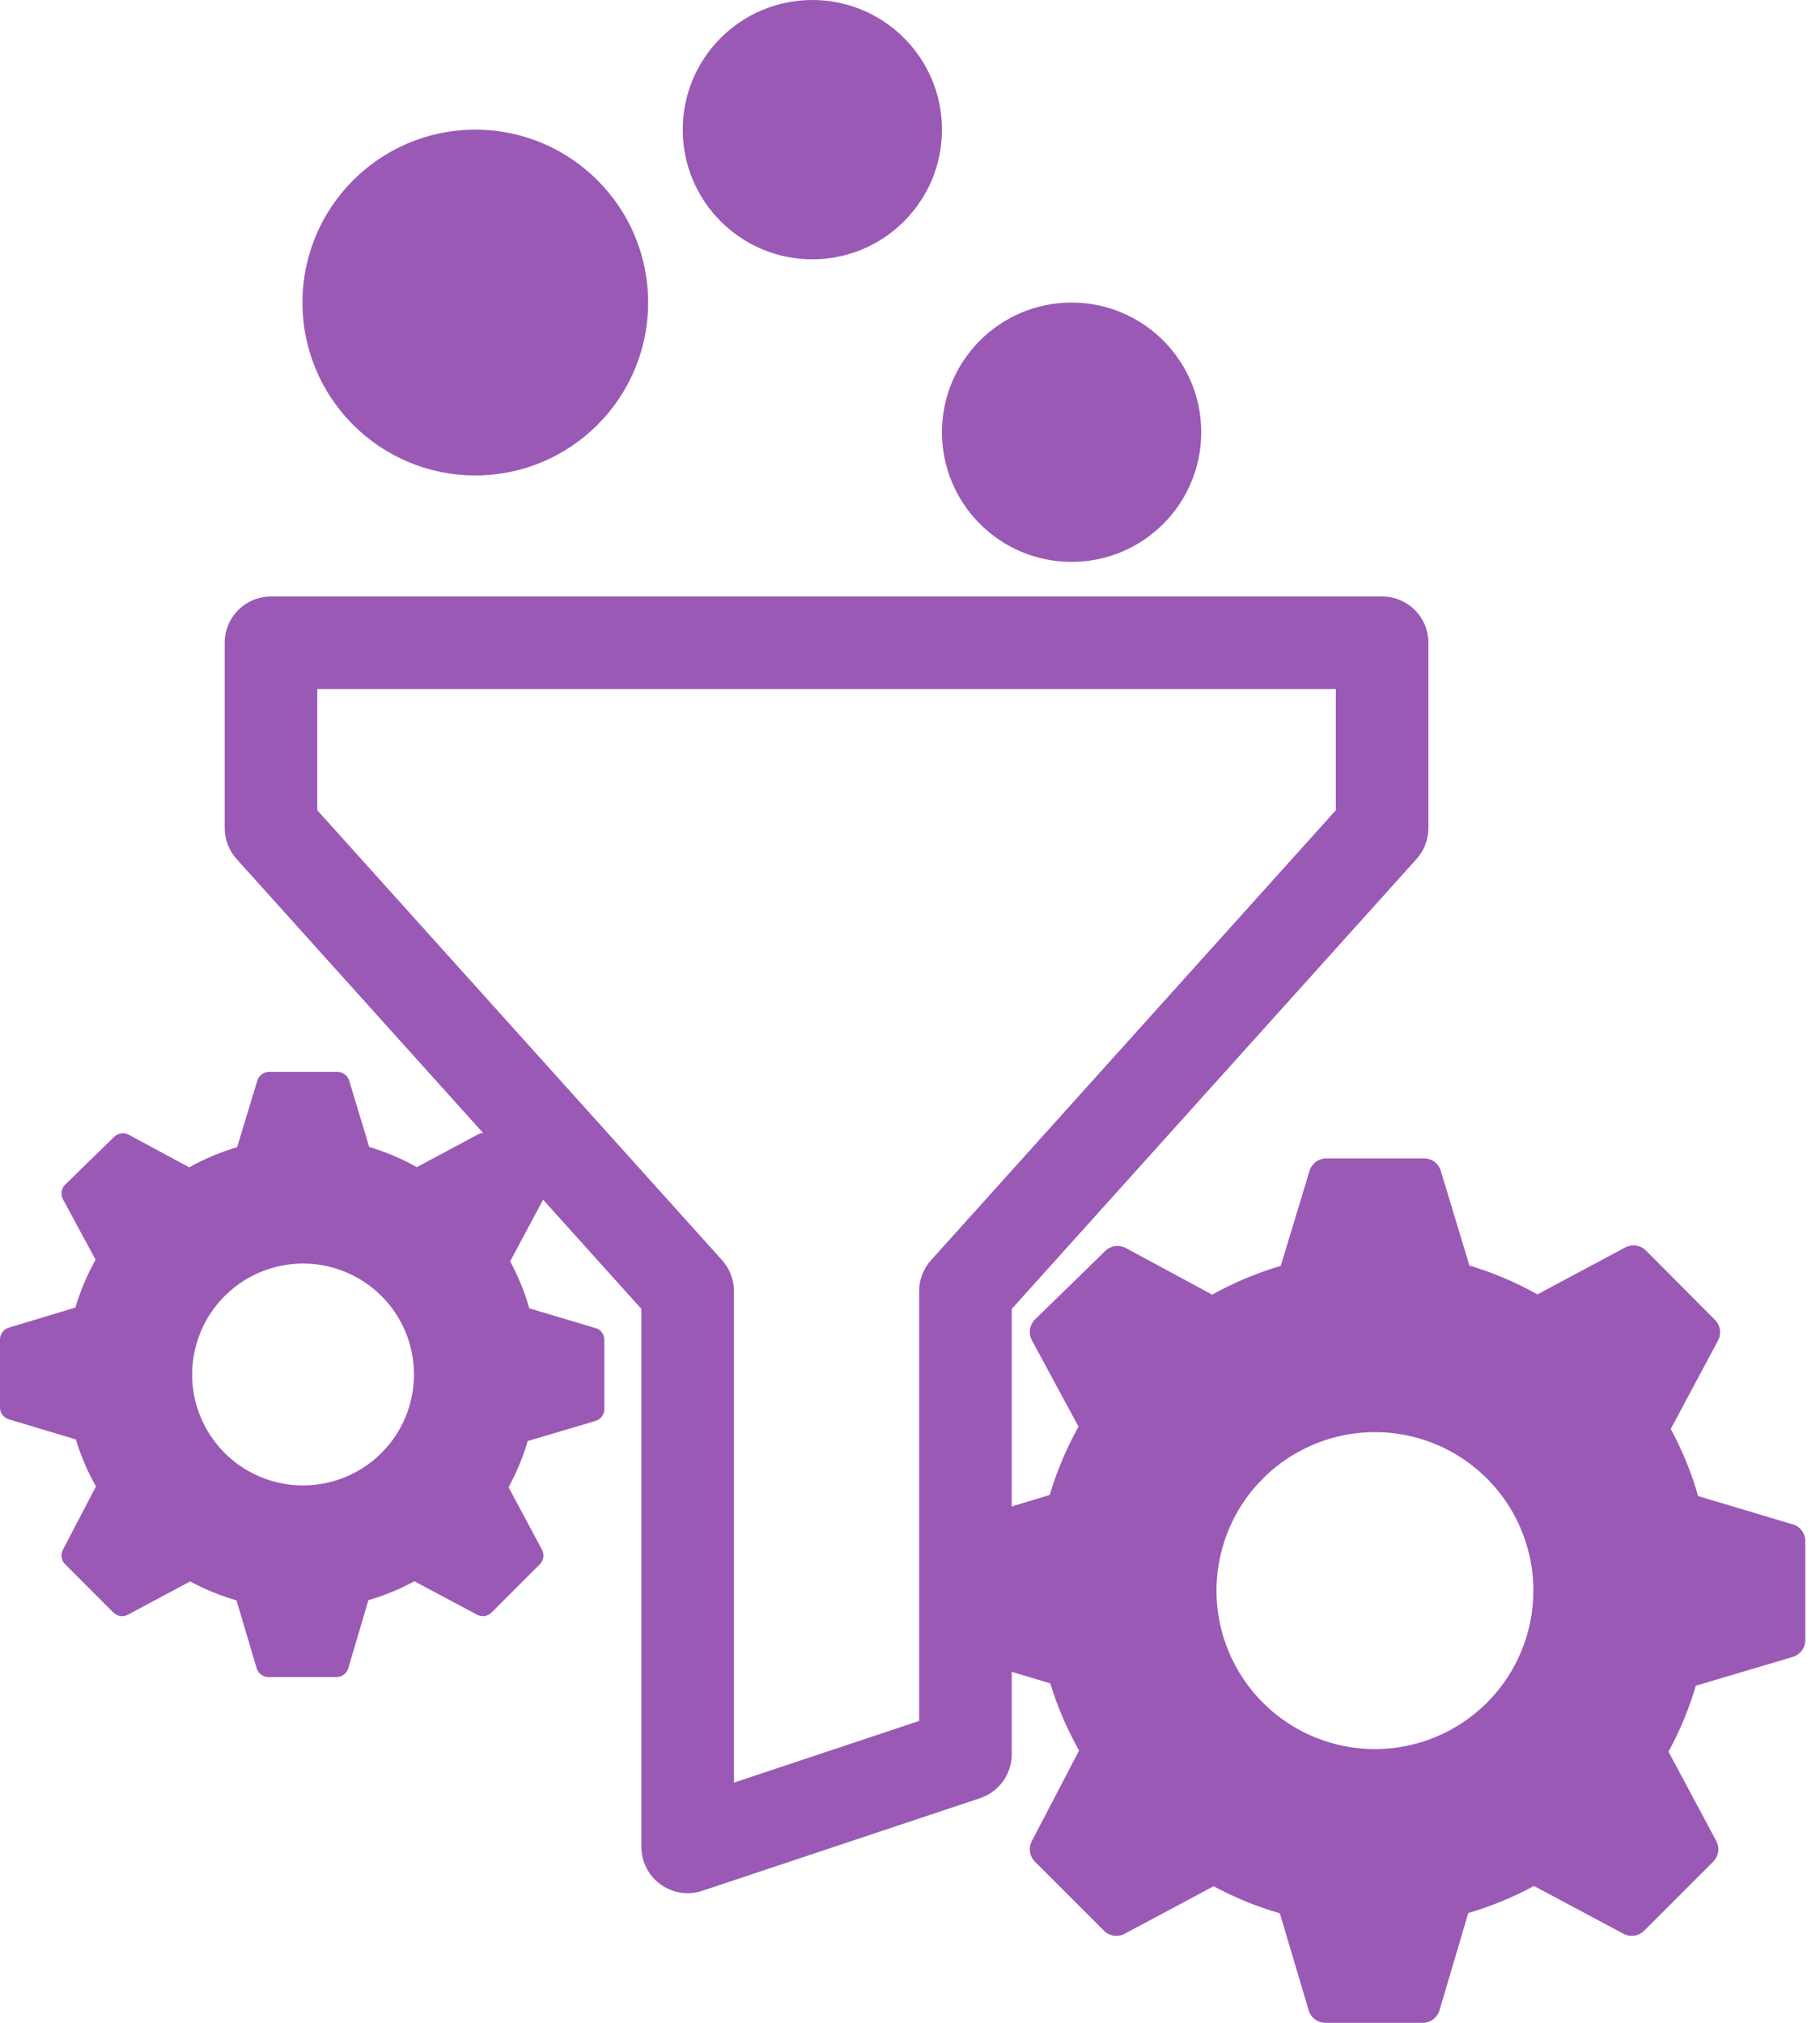<svg width="72" height="80" viewBox="0 0 72 80" fill="none" xmlns="http://www.w3.org/2000/svg">
<path d="M8.889 25.421C8.889 24.936 9.082 24.47 9.425 24.126C9.769 23.783 10.235 23.59 10.72 23.59H54.678C55.163 23.59 55.629 23.783 55.973 24.126C56.316 24.47 56.509 24.936 56.509 25.421V32.748C56.509 33.199 56.342 33.635 56.04 33.971L40.025 51.766V69.379C40.025 69.763 39.904 70.137 39.679 70.449C39.454 70.76 39.137 70.993 38.773 71.115L27.783 74.778C27.508 74.87 27.215 74.895 26.928 74.851C26.642 74.807 26.369 74.696 26.134 74.526C25.898 74.357 25.707 74.134 25.575 73.876C25.442 73.618 25.373 73.332 25.373 73.042V51.766L9.358 33.971C9.056 33.635 8.889 33.199 8.889 32.748V25.421ZM12.552 27.253V32.044L28.567 49.84C28.869 50.176 29.036 50.611 29.036 51.063V70.499L36.362 68.06V51.063C36.362 50.611 36.529 50.176 36.831 49.84L52.846 32.044V27.253H12.552Z" fill="#9B59B6"/>
<path d="M47.521 17.094C47.521 19.926 45.225 22.222 42.393 22.222C39.561 22.222 37.265 19.926 37.265 17.094C37.265 14.262 39.561 11.966 42.393 11.966C45.225 11.966 47.521 14.262 47.521 17.094Z" fill="#9B59B6"/>
<path d="M37.265 5.128C37.265 7.96 34.969 10.256 32.137 10.256C29.305 10.256 27.009 7.96 27.009 5.128C27.009 2.296 29.305 0 32.137 0C34.969 0 37.265 2.296 37.265 5.128Z" fill="#9B59B6"/>
<path d="M25.641 11.966C25.641 15.742 22.58 18.803 18.803 18.803C15.027 18.803 11.966 15.742 11.966 11.966C11.966 8.19 15.027 5.128 18.803 5.128C22.58 5.128 25.641 8.19 25.641 11.966Z" fill="#9B59B6"/>
<path d="M70.997 60.308L67.179 59.168C66.915 58.247 66.552 57.356 66.097 56.513L67.966 53.014C68.036 52.882 68.061 52.731 68.039 52.583C68.016 52.436 67.947 52.299 67.84 52.194L65.117 49.459C65.012 49.352 64.875 49.283 64.727 49.26C64.579 49.238 64.428 49.263 64.296 49.334L60.82 51.191C59.969 50.713 59.067 50.331 58.131 50.051L56.991 46.279C56.943 46.14 56.852 46.02 56.731 45.936C56.61 45.852 56.466 45.809 56.319 45.812H52.467C52.319 45.813 52.175 45.861 52.056 45.949C51.938 46.037 51.85 46.161 51.806 46.302L50.667 50.063C49.723 50.341 48.813 50.723 47.954 51.202L44.536 49.356C44.404 49.286 44.252 49.261 44.105 49.283C43.957 49.306 43.82 49.375 43.715 49.482L40.946 52.182C40.84 52.288 40.77 52.424 40.747 52.572C40.725 52.72 40.75 52.871 40.821 53.003L42.667 56.422C42.188 57.277 41.806 58.183 41.527 59.123L37.755 60.262C37.614 60.306 37.49 60.394 37.402 60.512C37.313 60.631 37.266 60.775 37.265 60.923V64.775C37.266 64.923 37.313 65.067 37.402 65.186C37.49 65.305 37.614 65.392 37.755 65.436L41.55 66.576C41.831 67.5 42.214 68.39 42.689 69.231L40.821 72.809C40.75 72.941 40.725 73.092 40.747 73.24C40.77 73.388 40.84 73.525 40.946 73.63L43.669 76.353C43.775 76.46 43.911 76.529 44.059 76.552C44.207 76.575 44.358 76.549 44.49 76.479L48.011 74.598C48.844 75.047 49.723 75.406 50.632 75.669L51.772 79.51C51.816 79.651 51.903 79.775 52.022 79.863C52.141 79.951 52.285 79.999 52.433 80H56.285C56.433 79.999 56.577 79.951 56.696 79.863C56.815 79.775 56.902 79.651 56.946 79.51L58.085 75.658C58.987 75.394 59.858 75.035 60.684 74.587L64.228 76.479C64.36 76.549 64.511 76.575 64.659 76.552C64.807 76.529 64.943 76.46 65.048 76.353L67.772 73.63C67.878 73.525 67.948 73.388 67.971 73.24C67.993 73.092 67.967 72.941 67.897 72.809L66.006 69.276C66.459 68.448 66.822 67.573 67.088 66.667L70.929 65.527C71.07 65.484 71.194 65.396 71.282 65.277C71.37 65.158 71.418 65.014 71.419 64.866V60.98C71.425 60.838 71.389 60.698 71.313 60.578C71.238 60.458 71.127 60.364 70.997 60.308ZM54.393 69.174C53.153 69.174 51.942 68.806 50.911 68.118C49.88 67.429 49.077 66.45 48.602 65.305C48.128 64.159 48.004 62.899 48.246 61.683C48.488 60.468 49.084 59.351 49.961 58.474C50.838 57.597 51.955 57.001 53.17 56.759C54.386 56.517 55.646 56.641 56.792 57.115C57.937 57.59 58.916 58.393 59.605 59.424C60.293 60.455 60.661 61.666 60.661 62.906C60.661 64.568 60.001 66.163 58.825 67.338C57.65 68.513 56.055 69.174 54.393 69.174Z" fill="#9B59B6"/>
<path d="M23.612 52.54L20.94 51.742C20.755 51.097 20.501 50.474 20.182 49.884L21.491 47.435C21.54 47.342 21.558 47.237 21.542 47.133C21.526 47.03 21.477 46.934 21.403 46.861L19.496 44.946C19.423 44.871 19.327 44.823 19.224 44.807C19.12 44.791 19.014 44.809 18.922 44.858L16.489 46.158C15.893 45.824 15.261 45.556 14.606 45.361L13.809 42.72C13.775 42.623 13.711 42.539 13.626 42.48C13.542 42.421 13.441 42.391 13.338 42.393H10.642C10.538 42.394 10.437 42.427 10.354 42.489C10.271 42.551 10.209 42.637 10.179 42.736L9.381 45.369C8.721 45.563 8.084 45.831 7.483 46.166L5.089 44.874C4.997 44.825 4.891 44.807 4.788 44.823C4.684 44.839 4.589 44.888 4.515 44.962L2.577 46.852C2.502 46.926 2.453 47.022 2.438 47.125C2.422 47.229 2.44 47.334 2.489 47.427L3.781 49.82C3.446 50.419 3.178 51.053 2.983 51.711L0.343 52.508C0.244 52.539 0.157 52.6 0.096 52.684C0.034 52.767 0 52.867 0 52.971V55.667C0 55.771 0.034 55.872 0.096 55.955C0.157 56.038 0.244 56.099 0.343 56.13L2.999 56.928C3.197 57.575 3.464 58.198 3.797 58.786L2.489 61.291C2.44 61.384 2.422 61.489 2.438 61.593C2.453 61.696 2.502 61.792 2.577 61.865L4.483 63.772C4.557 63.846 4.652 63.895 4.756 63.911C4.859 63.927 4.965 63.909 5.058 63.86L7.522 62.544C8.106 62.858 8.721 63.109 9.357 63.294L10.155 65.982C10.185 66.081 10.247 66.167 10.33 66.229C10.413 66.291 10.514 66.324 10.618 66.325H13.314C13.418 66.324 13.518 66.291 13.601 66.229C13.685 66.167 13.746 66.081 13.777 65.982L14.574 63.285C15.206 63.101 15.815 62.849 16.393 62.536L18.874 63.86C18.966 63.909 19.072 63.927 19.176 63.911C19.279 63.895 19.375 63.846 19.448 63.772L21.355 61.865C21.429 61.792 21.478 61.696 21.494 61.593C21.51 61.489 21.492 61.384 21.443 61.291L20.118 58.818C20.436 58.238 20.69 57.626 20.876 56.992L23.565 56.194C23.663 56.163 23.75 56.102 23.812 56.019C23.874 55.935 23.907 55.835 23.908 55.731V53.011C23.912 52.912 23.887 52.813 23.834 52.729C23.781 52.645 23.704 52.579 23.612 52.54ZM11.99 58.746C11.122 58.746 10.274 58.489 9.552 58.007C8.831 57.525 8.268 56.84 7.936 56.038C7.604 55.236 7.517 54.354 7.687 53.503C7.856 52.652 8.274 51.87 8.887 51.257C9.501 50.643 10.283 50.225 11.134 50.056C11.985 49.887 12.867 49.974 13.669 50.306C14.47 50.638 15.156 51.2 15.638 51.922C16.12 52.643 16.377 53.491 16.377 54.359C16.377 55.523 15.915 56.639 15.092 57.461C14.269 58.284 13.153 58.746 11.99 58.746Z" fill="#9B59B6"/>
</svg>
